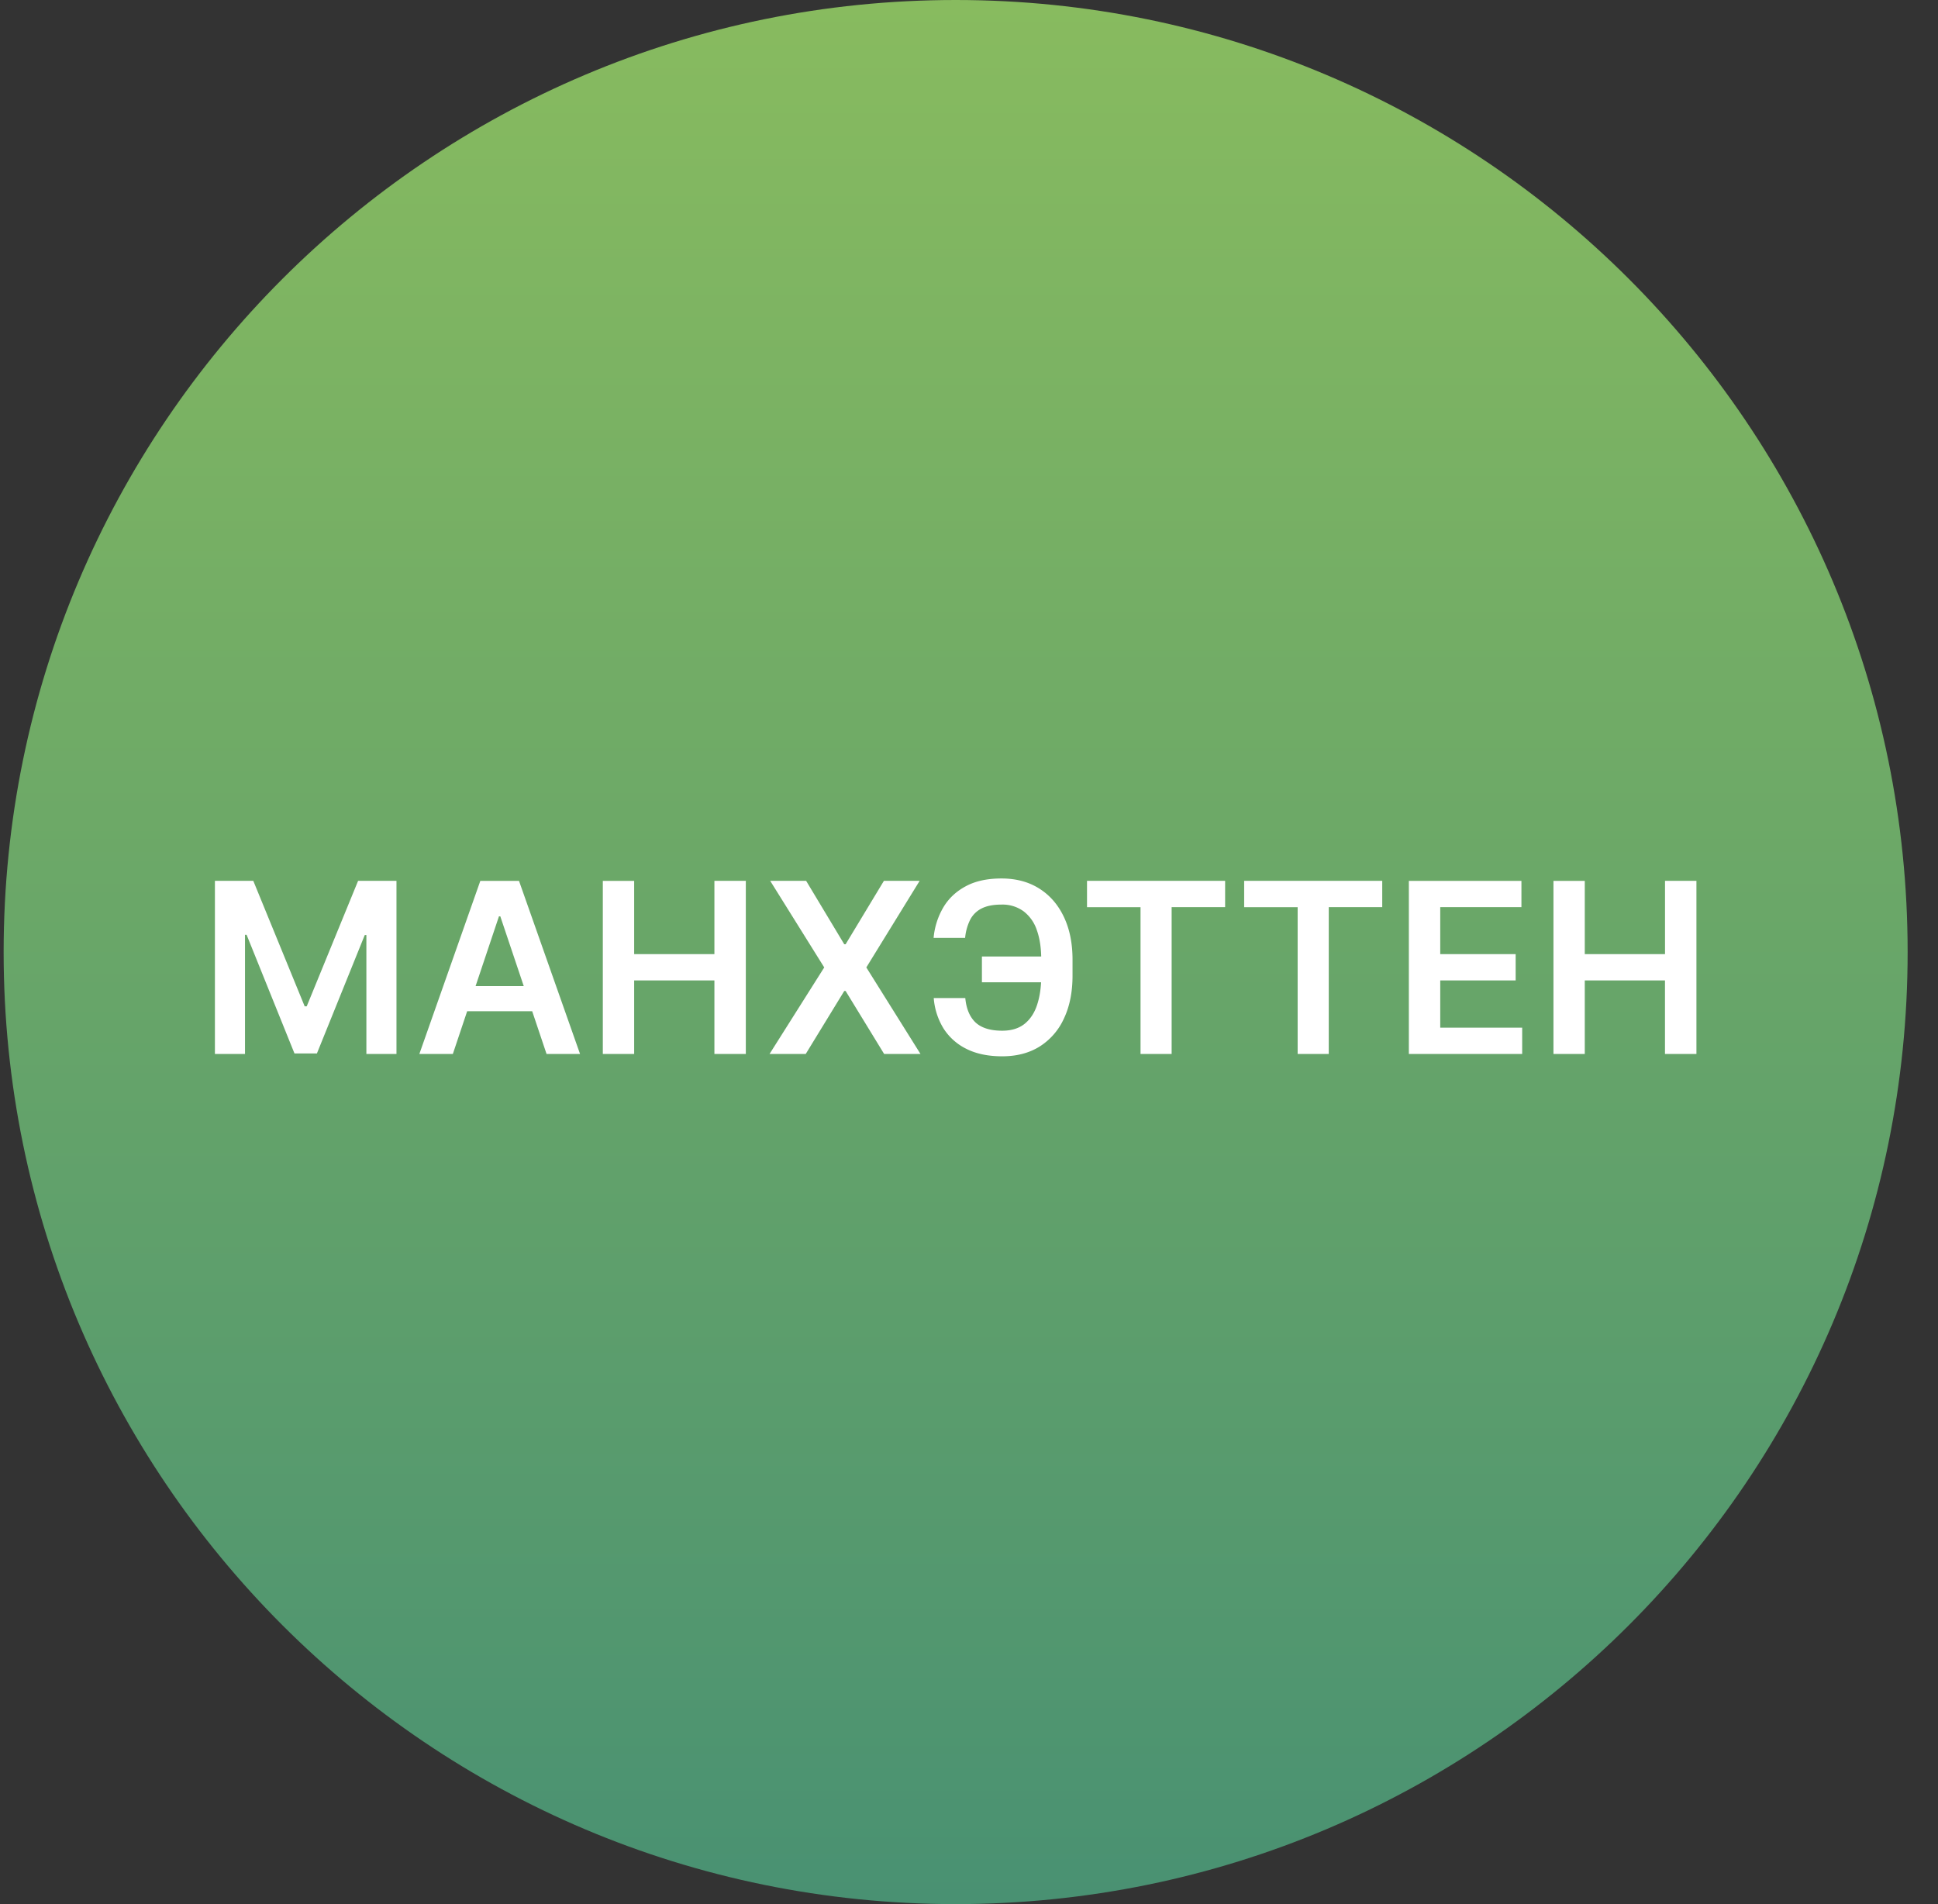 <svg xmlns="http://www.w3.org/2000/svg" width="57" height="56" fill="none" viewBox="0 0 57 56"><rect x="0" y="0" width="57" height="56" fill="#333333" stroke="none"/><g clip-path="url(#a)"><path fill="url(#b)" d="M56.107 28c0-15.464-12.536-28-28-28s-28 12.536-28 28 12.536 28 28 28 28-12.536 28-28"/><path fill="#fff" d="M45.69 30.997v-5.09h.921v2.154h2.36v-2.155h.924v5.091h-.925v-2.163h-2.359v2.163zM41.437 30.997v-5.09h3.311v.772H42.36v1.382h2.218v.773h-2.218v1.39h2.41v.773zM36.593 26.68v-.774h4.061v.773h-1.573v4.318h-.915V26.68zM31.971 26.68v-.774h4.062v.773H34.46v4.318h-.915V26.68zM31.04 28.13v.759h-2.16v-.759zm-3.576 1.223h.927q.045.473.3.716.26.244.786.244.408 0 .661-.204.255-.207.37-.572.118-.365.117-.85v-.462q0-.51-.131-.873a1.15 1.15 0 0 0-.393-.554 1.05 1.05 0 0 0-.646-.194q-.366 0-.59.117a.76.76 0 0 0-.335.338 1.5 1.5 0 0 0-.144.524h-.927a2.15 2.15 0 0 1 .283-.892q.233-.395.659-.624.424-.231 1.054-.231.639 0 1.106.293.47.294.726.83.258.538.258 1.263v.473q0 .725-.253 1.26a1.9 1.9 0 0 1-.714.823q-.462.288-1.101.288-.62 0-1.054-.219a1.67 1.67 0 0 1-.676-.606 2 2 0 0 1-.284-.888M23.71 25.906l1.121 1.865h.04l1.126-1.865h1.051l-1.568 2.546 1.593 2.545h-1.069l-1.133-1.852h-.04l-1.133 1.852h-1.064l1.608-2.545-1.589-2.546zM17.73 30.997v-5.09h.922v2.154h2.36v-2.155h.924v5.091h-.924v-2.163h-2.36v2.163zM13.319 30.997h-.985l1.793-5.09h1.138l1.795 5.09h-.985l-1.36-4.047h-.04zm.032-1.996h2.685v.74H13.35zM6.321 25.906H7.45l1.511 3.69h.06l1.511-3.69h1.129v5.091h-.885V27.5h-.048l-1.407 3.482h-.66l-1.408-3.49h-.047v3.505h-.885z"/></g><defs><linearGradient id="b" x1="28.107" x2="28.107" y1="56" y2="0" gradientUnits="userSpaceOnUse"><stop stop-color="#499172"/><stop offset="1" stop-color="#88bb5f"/></linearGradient><clipPath id="a"><path fill="#fff" d="M.107 0h56v56h-56z"/></clipPath></defs></svg>